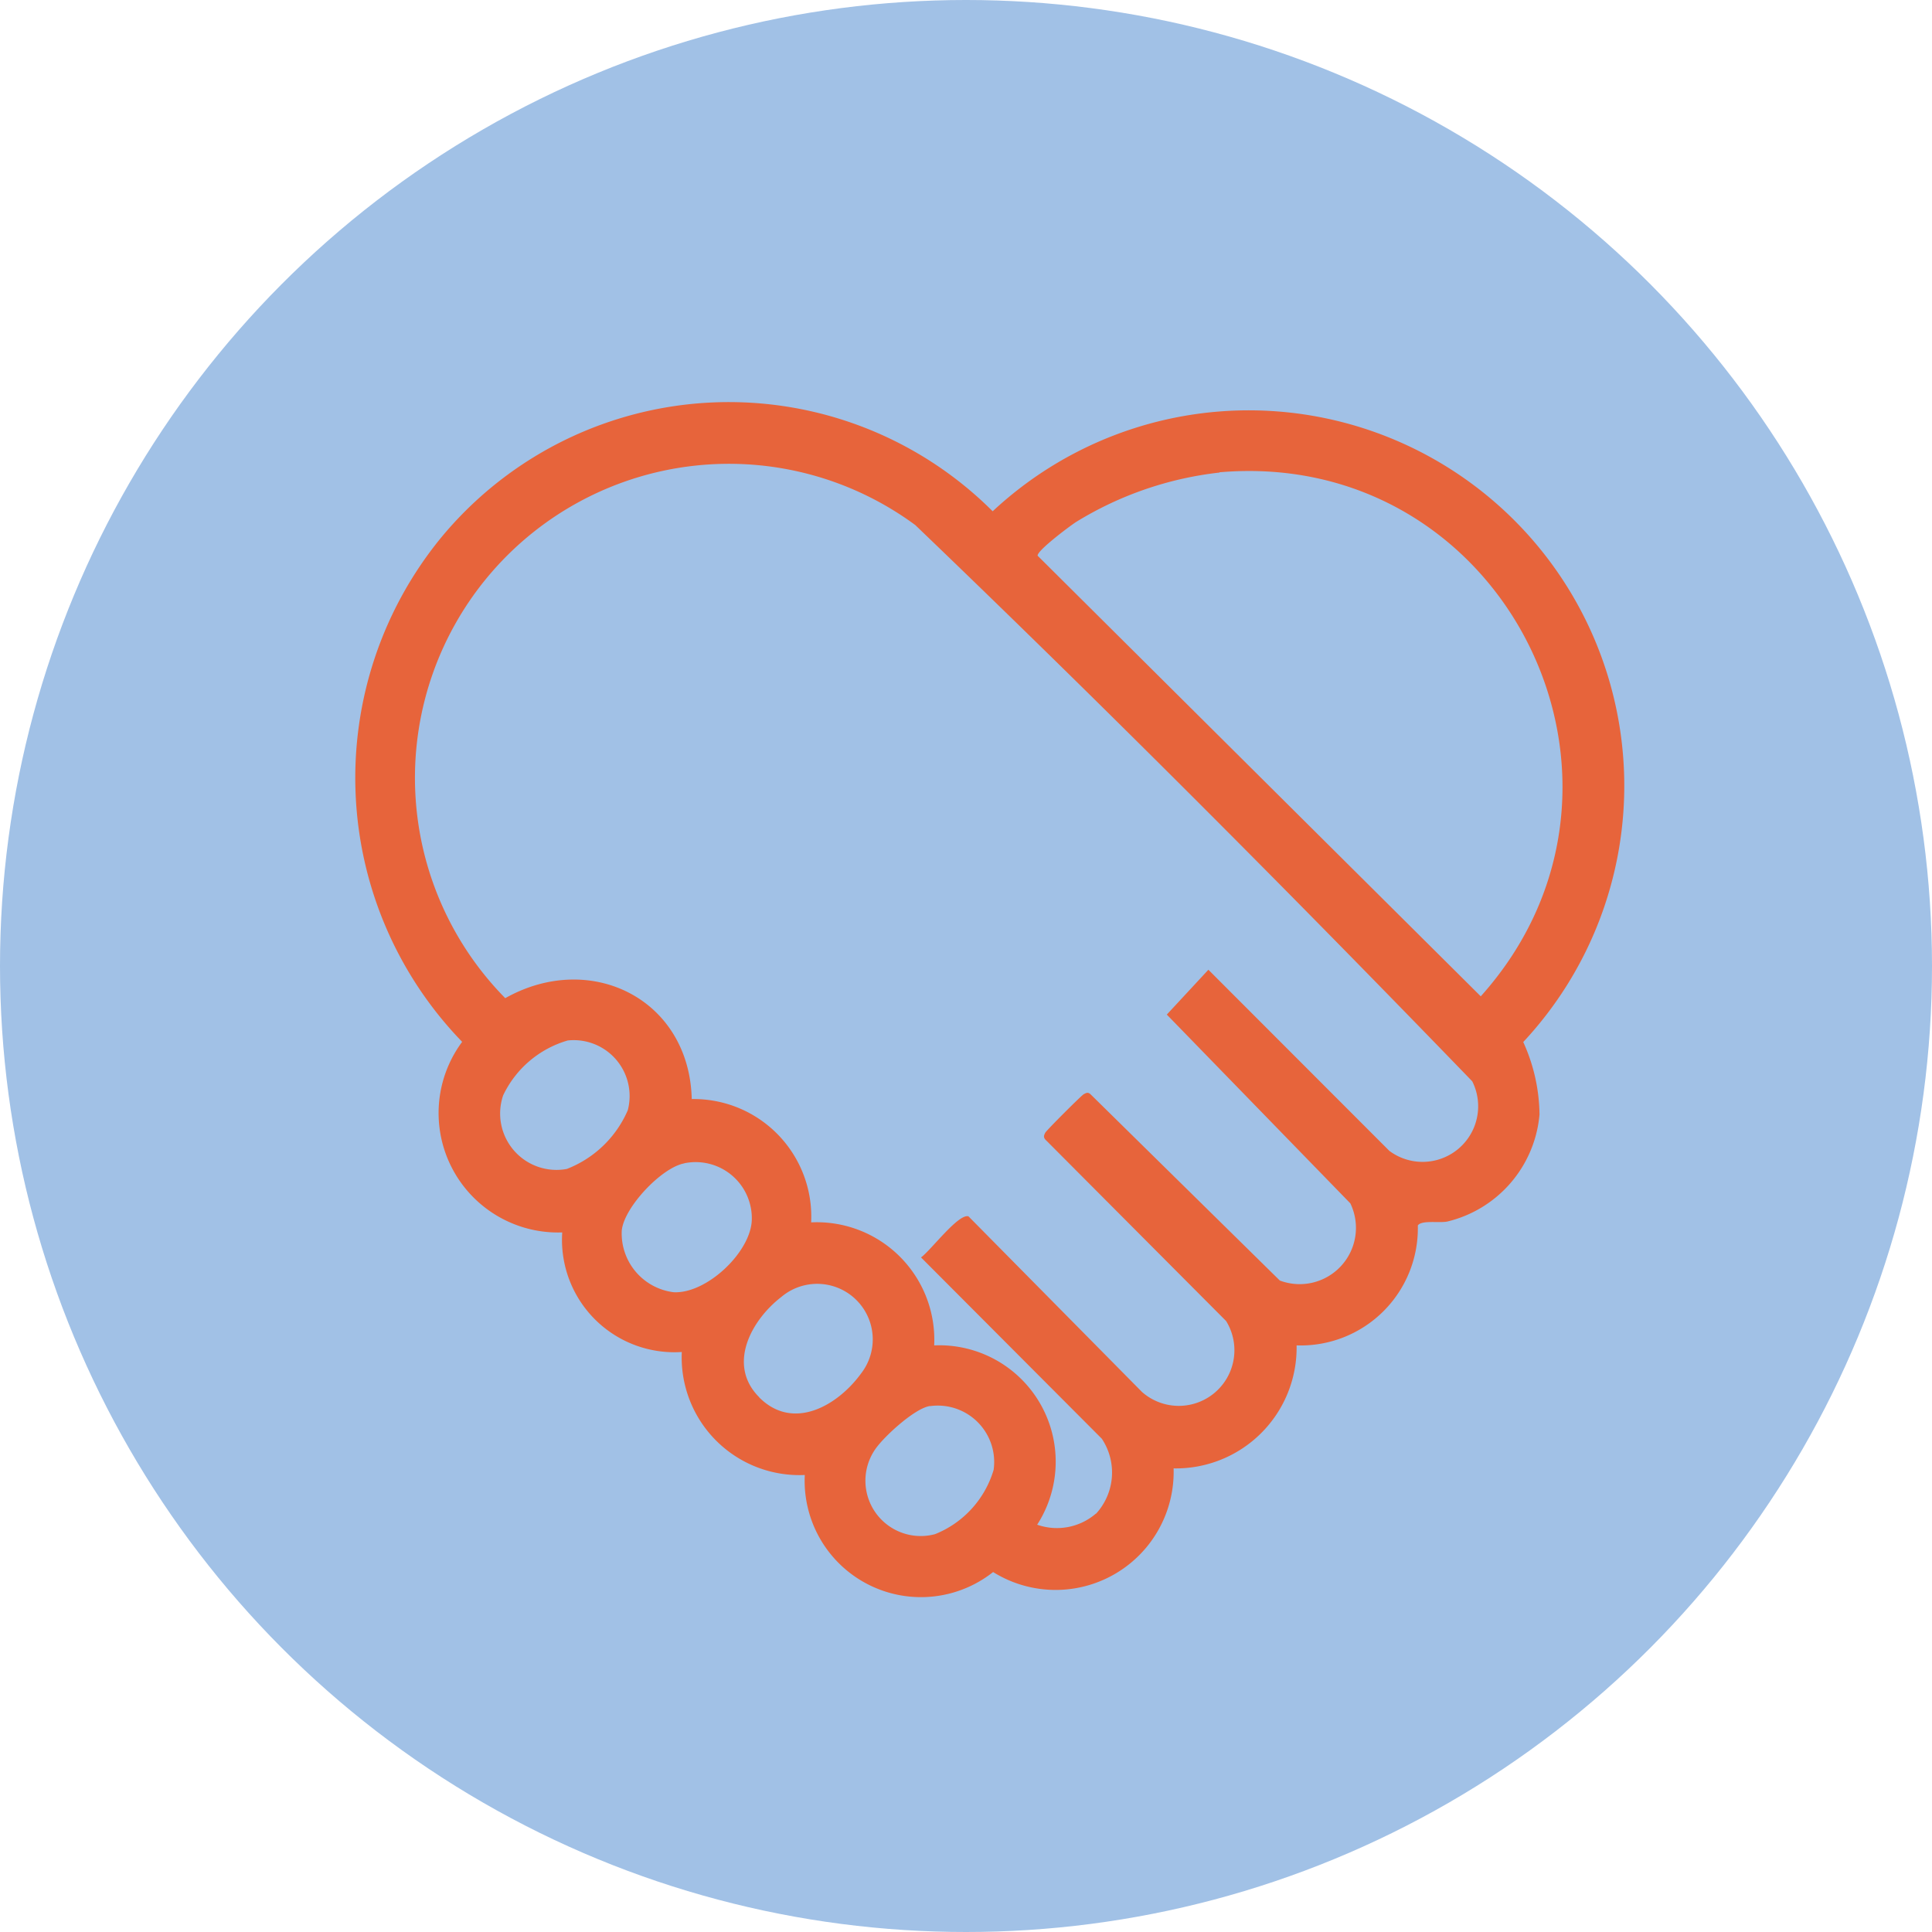 <svg xmlns="http://www.w3.org/2000/svg" xmlns:xlink="http://www.w3.org/1999/xlink" width="109" height="109" viewBox="0 0 109 109">
  <defs>
    <clipPath id="clip-path">
      <circle id="Ellipse_62" data-name="Ellipse 62" cx="54.5" cy="54.5" r="54.5" transform="translate(38 1059)" fill="#a1c1e6"/>
    </clipPath>
  </defs>
  <g id="Mask_Group_15" data-name="Mask Group 15" transform="translate(-38 -1059)" clip-path="url(#clip-path)">
    <g id="Bel4_Icons_team" transform="translate(37.505 1058.505)">
      <g id="Layer_1">
        <circle id="Ellipse_108" data-name="Ellipse 108" cx="54.5" cy="54.5" r="54.5" transform="translate(0.495 0.495)" fill="#a1c1e6"/>
      </g>
      <g id="Layer_2">
        <path id="Path_611" data-name="Path 611" d="M73.647,76.4a6.814,6.814,0,0,1-6.939,6.939,6.661,6.661,0,0,1-10.183,5.848A6.562,6.562,0,0,1,45.9,83.711a6.641,6.641,0,0,1-6.939-6.939,6.341,6.341,0,0,1-6.746-6.746,6.738,6.738,0,0,1-5.646-10.752,21.4,21.4,0,0,1-1.2-28.432A21.06,21.06,0,0,1,56.5,29.34,21.183,21.183,0,0,1,86.434,59.285a10.084,10.084,0,0,1,.917,4.088,6.821,6.821,0,0,1-5.206,6.04c-.458.092-1.448-.092-1.659.22A6.612,6.612,0,0,1,73.657,76.4Zm-11.32,9.5a3.438,3.438,0,0,0,.33-4.235l-10.2-10.229c.55-.394,2.1-2.475,2.676-2.319l9.789,9.908a3.138,3.138,0,0,0,4.748-4L59.56,64.876c-.183-.165-.211-.257-.092-.477.073-.137,2.035-2.1,2.172-2.172s.229-.128.376,0L72.7,72.74a3.175,3.175,0,0,0,3.978-4.354L66.324,57.736l2.346-2.53,10.211,10.22A3.137,3.137,0,0,0,83.556,61.5C73.29,50.879,62.8,40.348,52.135,30.119A17.716,17.716,0,0,0,29,56.81c4.821-2.713,10.385.055,10.522,5.692a6.636,6.636,0,0,1,6.737,6.957A6.631,6.631,0,0,1,53.2,76.4,6.567,6.567,0,0,1,59.01,86.516a3.364,3.364,0,0,0,3.309-.623Zm6.966-58.744a19.611,19.611,0,0,0-8.084,2.786c-.357.229-2.227,1.632-2.172,1.906l25,24.858C94.784,44.72,85.462,25.756,69.3,27.14ZM32.539,59.193a5.826,5.826,0,0,0-3.657,3.1,3.18,3.18,0,0,0,3.593,4.152,6.18,6.18,0,0,0,3.437-3.309,3.153,3.153,0,0,0-3.373-3.941Zm6.554,6.939c-1.274.238-3.4,2.484-3.52,3.795A3.342,3.342,0,0,0,38.5,73.4c1.842.1,4.326-2.227,4.409-4.051a3.169,3.169,0,0,0-3.8-3.226Zm4.235,13.2c1.916,1.925,4.427.467,5.747-1.347a3.135,3.135,0,0,0-4.5-4.317c-1.7,1.311-3.071,3.831-1.247,5.655Zm9.642.486c-.852.119-2.557,1.687-3.061,2.392a3.121,3.121,0,0,0,3.336,4.84,5.625,5.625,0,0,0,3.309-3.63,3.182,3.182,0,0,0-3.593-3.593Z" fill="#e7643b"/>
      </g>
    </g>
  </g>
</svg>
